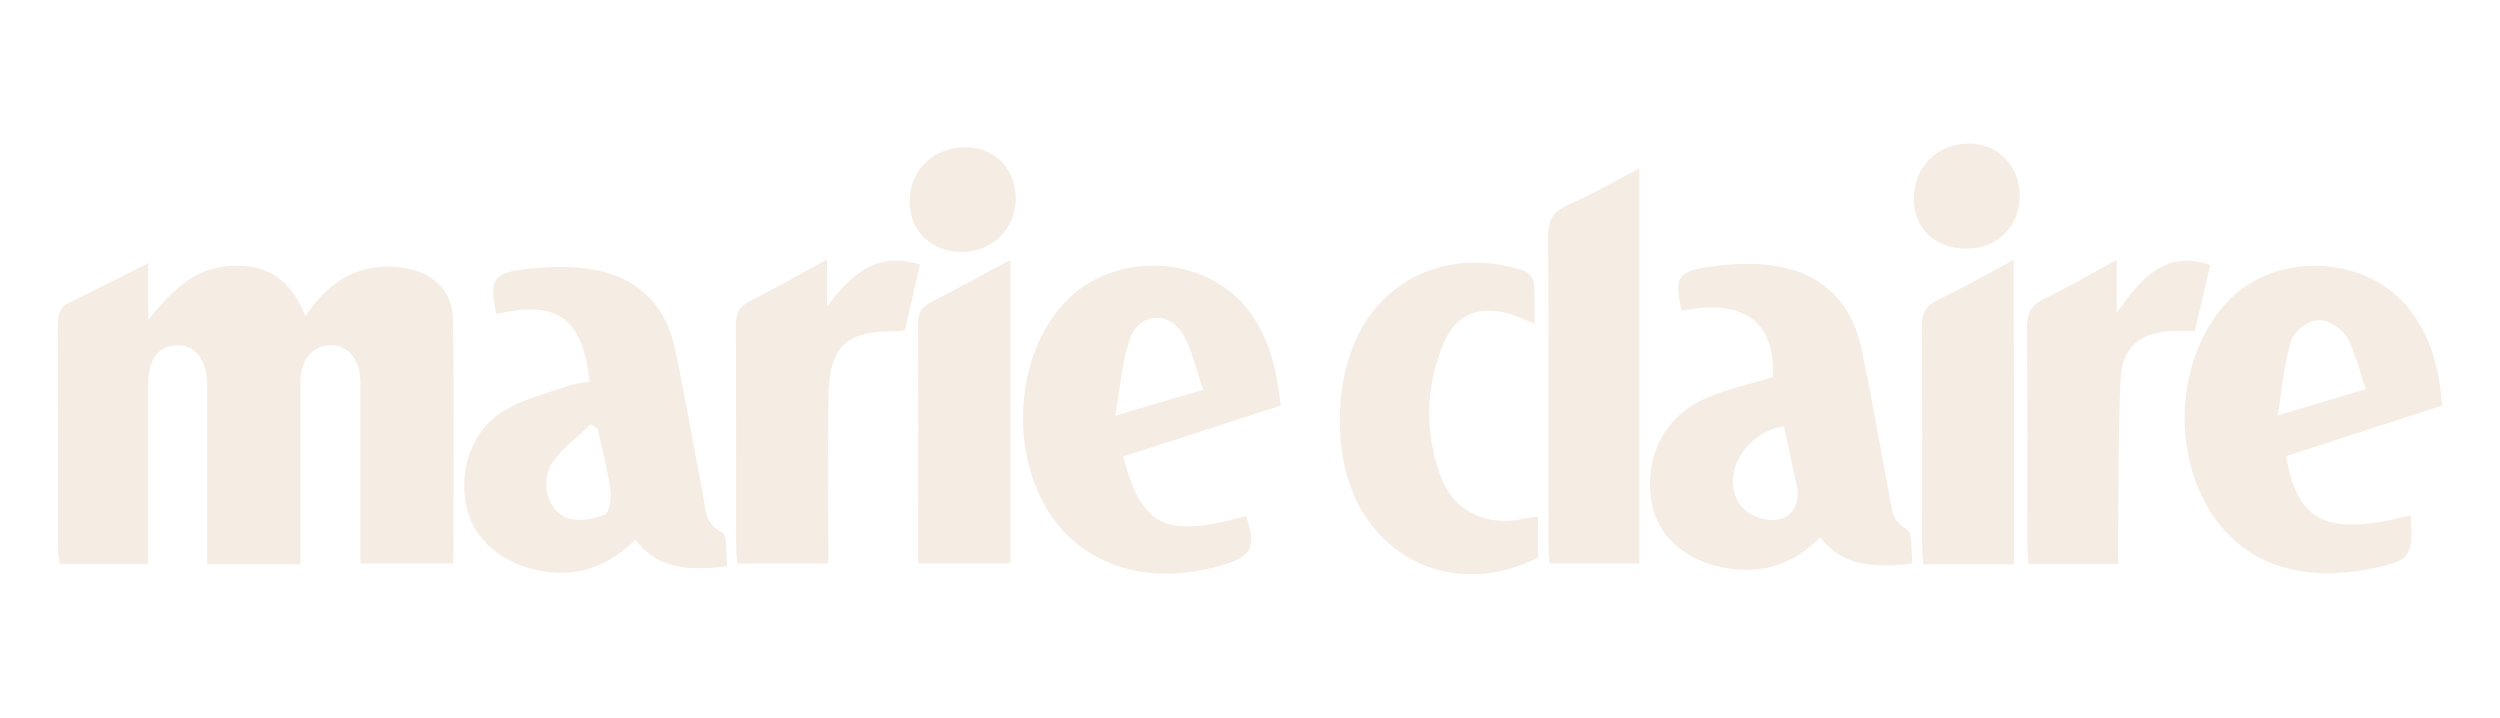 <?xml version="1.0" encoding="utf-8"?>
<!-- Generator: Adobe Illustrator 27.2.0, SVG Export Plug-In . SVG Version: 6.00 Build 0)  -->
<svg version="1.1" id="Layer_1" xmlns="http://www.w3.org/2000/svg" xmlns:xlink="http://www.w3.org/1999/xlink" x="0px" y="0px"
	 viewBox="0 0 696.5 200" style="enable-background:new 0 0 696.5 200;" xml:space="preserve">
<style type="text/css">
	.st0{fill:#F5EDE4;}
	.st1{fill-rule:evenodd;clip-rule:evenodd;fill:#F5EDE4;}
	.st2{fill:#FEFEFE;}
	.st3{opacity:0.8;fill:#F5EDE4;}
	.st4{fill:#596759;}
	.st5{opacity:0.8;fill:#596759;}
	.st6{fill:#FCB4DF;}
	.st7{fill-rule:evenodd;clip-rule:evenodd;fill:#FFFFFF;filter:url(#Adobe_OpacityMaskFilter);}
	.st8{mask:url(#a_00000030455602760728165810000002320502902682986661_);}
	.st9{fill-rule:evenodd;clip-rule:evenodd;fill:#F5EDE4;fill-opacity:0.95;}
	
		.st10{fill-rule:evenodd;clip-rule:evenodd;fill:#FFFFFF;filter:url(#Adobe_OpacityMaskFilter_00000100343943405645594380000012146227892263799988_);}
	.st11{mask:url(#a_00000035514847103331658340000010552034609184884365_);}
	.st12{fill:#206D67;}
	
		.st13{fill-rule:evenodd;clip-rule:evenodd;fill:#FFFFFF;filter:url(#Adobe_OpacityMaskFilter_00000119103051988688459050000008721690550208166791_);}
	.st14{mask:url(#a_00000017497786520128167130000002845449474661529250_);}
	.st15{fill:#F4EDE4;}
</style>
<g id="jhC4Fm_00000170242295612693959170000017324716994886775681_">
	<g>
		<path class="st0" d="M85.1,88.1C92,77.7,100.6,73,112.3,74.6c8,1.1,13.8,6.2,13.9,14.3c0.3,22.5,0.1,45.1,0.1,68.1
			c-8.3,0-16.6,0-25.9,0c0-1.7,0-3.7,0-5.6c0-14.9,0-29.8,0-44.7c0-6.5-3.3-10.6-8.3-10.5c-5.2,0.1-8.4,4.1-8.4,10.5
			c0,14.7,0,29.4,0,44.2c0,2,0,4,0,6.3c-8.7,0-16.9,0-26,0c0-1.9,0-3.8,0-5.8c0-14.7,0-29.4,0-44.2c0-6.9-3.3-11.1-8.4-11
			c-5.1,0.1-8,3.9-8,10.7c0,16.6,0,33.1,0,50.2c-8.4,0-16.4,0-24.7,0c-0.1-1.3-0.4-2.7-0.4-4.1c0-20.9,0-41.7-0.1-62.6
			c0-3.2,0.8-5.1,3.9-6.5c6.9-3.2,13.6-6.7,21.3-10.6c0,5.4,0,9.7,0,15.9c6.7-8.6,13.2-14.6,22.9-15.1
			C74.2,73.4,81.1,77.8,85.1,88.1z"/>
		<path class="st0" d="M456.7,46.9c0,37.2,0,73.5,0,110.1c-8.4,0-16.5,0-25,0c-0.1-2.1-0.3-3.9-0.3-5.7c0-28.5,0.1-57.1-0.1-85.6
			c0-4.5,1.4-6.6,5.3-8.5C443.3,54.2,449.7,50.6,456.7,46.9z"/>
		<path class="st0" d="M427.5,90.1c-3-1.1-5.2-2.2-7.5-2.8c-8.1-2.1-14.3,0.3-17.6,7.9c-5.4,12.5-5.6,25.5-0.8,38.1
			c3.6,9.4,13,13.5,22.9,11.2c1.2-0.3,2.5-0.4,4-0.6c0,4,0,7.7,0,11.4c-24.9,12.8-51.2-1.6-54.7-30c-1.2-9.9-0.5-19.7,3.3-29.1
			c7.3-18.3,26.4-27.5,47.2-20.9c1.3,0.4,2.9,2.1,3,3.3C427.7,82.1,427.5,85.8,427.5,90.1z"/>
		<path class="st0" d="M256.3,73.7c-1.4,6.3-2.8,12.3-4.2,18.3c-0.8,0.1-1.6,0.3-2.3,0.3c-14.2-0.2-18.8,4.1-19,18.5
			c-0.2,15.3,0,30.5,0,46.2c-8.5,0-16.6,0-25.3,0c-0.1-1.2-0.4-2.6-0.4-4c0-20.9,0-41.7-0.1-62.6c0-3.2,1-5,3.9-6.5
			c7-3.6,13.8-7.4,21.5-11.6c0,4.8,0,8.9,0,13C237.1,76.9,243.8,69.8,256.3,73.7z"/>
		<path class="st0" d="M615.8,73.8c-1.5,6.3-2.8,12.1-4.3,18.4c-2.1,0-4,0-6,0c-9.1,0.3-14.3,4.4-14.7,13.4
			c-0.7,14.7-0.5,29.4-0.7,44.1c0,2.4,0,4.7,0,7.4c-8.6,0-16.5,0-25,0c-0.1-1.9-0.3-3.7-0.3-5.5c0-20.1,0.1-40.2-0.1-60.3
			c0-3.8,0.9-6.1,4.5-7.9c6.7-3.2,13.1-7,20.5-11c0,4.8,0,8.9,0,14.7C596.7,77.5,603,69.6,615.8,73.8z"/>
		<path class="st0" d="M561.1,157.2c-8.5,0-16.6,0-25.3,0c-0.1-1.8-0.3-3.6-0.3-5.4c0-20.3,0.1-40.6-0.1-60.9c0-3.7,1.1-5.7,4.4-7.3
			c7-3.4,13.8-7.2,21.2-11.2C561.1,101.1,561.1,128.9,561.1,157.2z"/>
		<path class="st0" d="M281.5,72.4c0,28.8,0,56.5,0,84.6c-8.5,0-16.8,0-25.7,0c0-2.9,0-5.6,0-8.4c0-19.3,0.1-38.7-0.1-58
			c0-3.2,0.9-5,3.8-6.5C266.6,80.5,273.6,76.6,281.5,72.4z"/>
		<path class="st0" d="M548.5,40c7.8-0.1,14.1,6.1,14.2,14.1c0.2,8.6-6,15-14.4,15.2c-8.9,0.1-15-5.3-15.1-13.6
			C533,46.8,539.5,40.1,548.5,40z"/>
		<path class="st0" d="M269.2,41c8,0.1,13.9,6.2,13.8,14.5c-0.1,8.3-6.6,14.7-15.1,14.7c-8.4,0-14.4-5.8-14.5-13.9
			C253.4,47.4,260.1,40.9,269.2,41z"/>
		<path class="st0" d="M201.1,148.3c-4.8-2.4-4.5-6.5-5.2-10.3c-2.7-13.7-5-27.5-7.9-41.1c-2.5-11.7-10.1-19.3-21.7-21.6
			c-6.4-1.3-13.4-1.1-20-0.3c-9.1,1-10.1,3.3-8,12.5c17-3.9,23.9,0.9,26,18.8c-2.1,0.4-4,0.5-5.7,1.1c-6,2.1-12.3,3.6-17.7,6.7
			c-9.4,5.5-13.3,16.7-10.9,27.3c2.1,9.1,9.9,15.6,20.3,17.6c10.4,2,19.1-1.1,26.7-8.6c6.7,8.6,15.5,8.5,25.6,7.4
			C202.2,154.3,202.8,149.1,201.1,148.3z M168.6,143.3c-3.1,1.3-7.3,2.1-10.3,1.1c-5.8-2-8-10.1-4.3-15.6c2.8-4.1,7-7.1,10.6-10.6
			c0.6,0.4,1.2,0.8,1.9,1.2c1.2,5.6,2.7,11.2,3.5,16.8C170.3,138.6,169.9,142.7,168.6,143.3z"/>
		<path class="st0" d="M531.2,147.4c-4.1-2.1-4-5.4-4.7-8.7c-2.6-13.9-5-27.8-7.9-41.7c-2.6-12.3-10.4-20.3-22.7-22.7
			c-6.3-1.2-13.1-0.9-19.5,0c-9.2,1.3-10,3.2-7.9,12.3c17.3-3.5,26.2,3,25.4,18.5c-6.1,1.8-12.3,3.2-18.1,5.6
			c-12.1,5-17.9,16.6-15.6,29.6c1.9,10.4,11.8,17.6,24.4,18.4c8.9,0.6,16.1-2.6,22.5-9c6.4,8.3,15.3,8.5,25.7,7.3
			C532.4,153.3,532.9,148.2,531.2,147.4z M491,144.5c-5.1-1.3-7.9-4.7-8.2-9.9c-0.4-7.2,6.2-14.7,14.2-15.9
			c1.2,5.6,2.4,11.2,3.6,16.8C501.9,142,497.5,146.2,491,144.5z"/>
		<path class="st0" d="M671.4,143.6c-23.1,5.9-31.2,2.1-34.5-16.5c14.4-4.7,28.9-9.4,43.5-14.1c-0.8-10.1-3.1-19.2-9.2-26.9
			c-11.7-14.9-36.5-16.2-50-2.7c-13.6,13.7-16.6,38.6-6.8,56.7c8.8,16.2,25.1,22.6,46.3,18.3c10.7-2.2,11.6-3.2,11-13.8
			C671.8,144.2,671.6,143.9,671.4,143.6z M638.4,94.7c0.8-2.5,4.6-5.3,7.3-5.5c2.6-0.2,6.5,2.1,8,4.5c2.5,4.2,3.5,9.2,5.4,14.7
			c-8,2.4-15.2,4.6-24.5,7.3C635.9,107.6,636.4,101,638.4,94.7z"/>
		<path class="st0" d="M312.9,127.2c14.5-4.7,29-9.4,43.9-14.2c-1-9.8-3.1-18.6-8.7-26.2c-11.9-16-37.8-17.2-51.5-2.5
			c-13.4,14.4-15.5,40.3-4.7,57.9c9.5,15.5,28.2,21.3,48.5,15.3c8.4-2.5,9.6-4.9,6.8-13.7C324.5,149.9,318.2,147,312.9,127.2z
			 M314.9,94.2c2.6-7.2,11-7.6,14.8-0.8c2.6,4.5,3.6,9.8,5.5,15.2c-8.3,2.4-15.4,4.5-24.5,7.2C312.2,107.6,312.6,100.5,314.9,94.2z"
			/>
	</g>
</g>
</svg>

